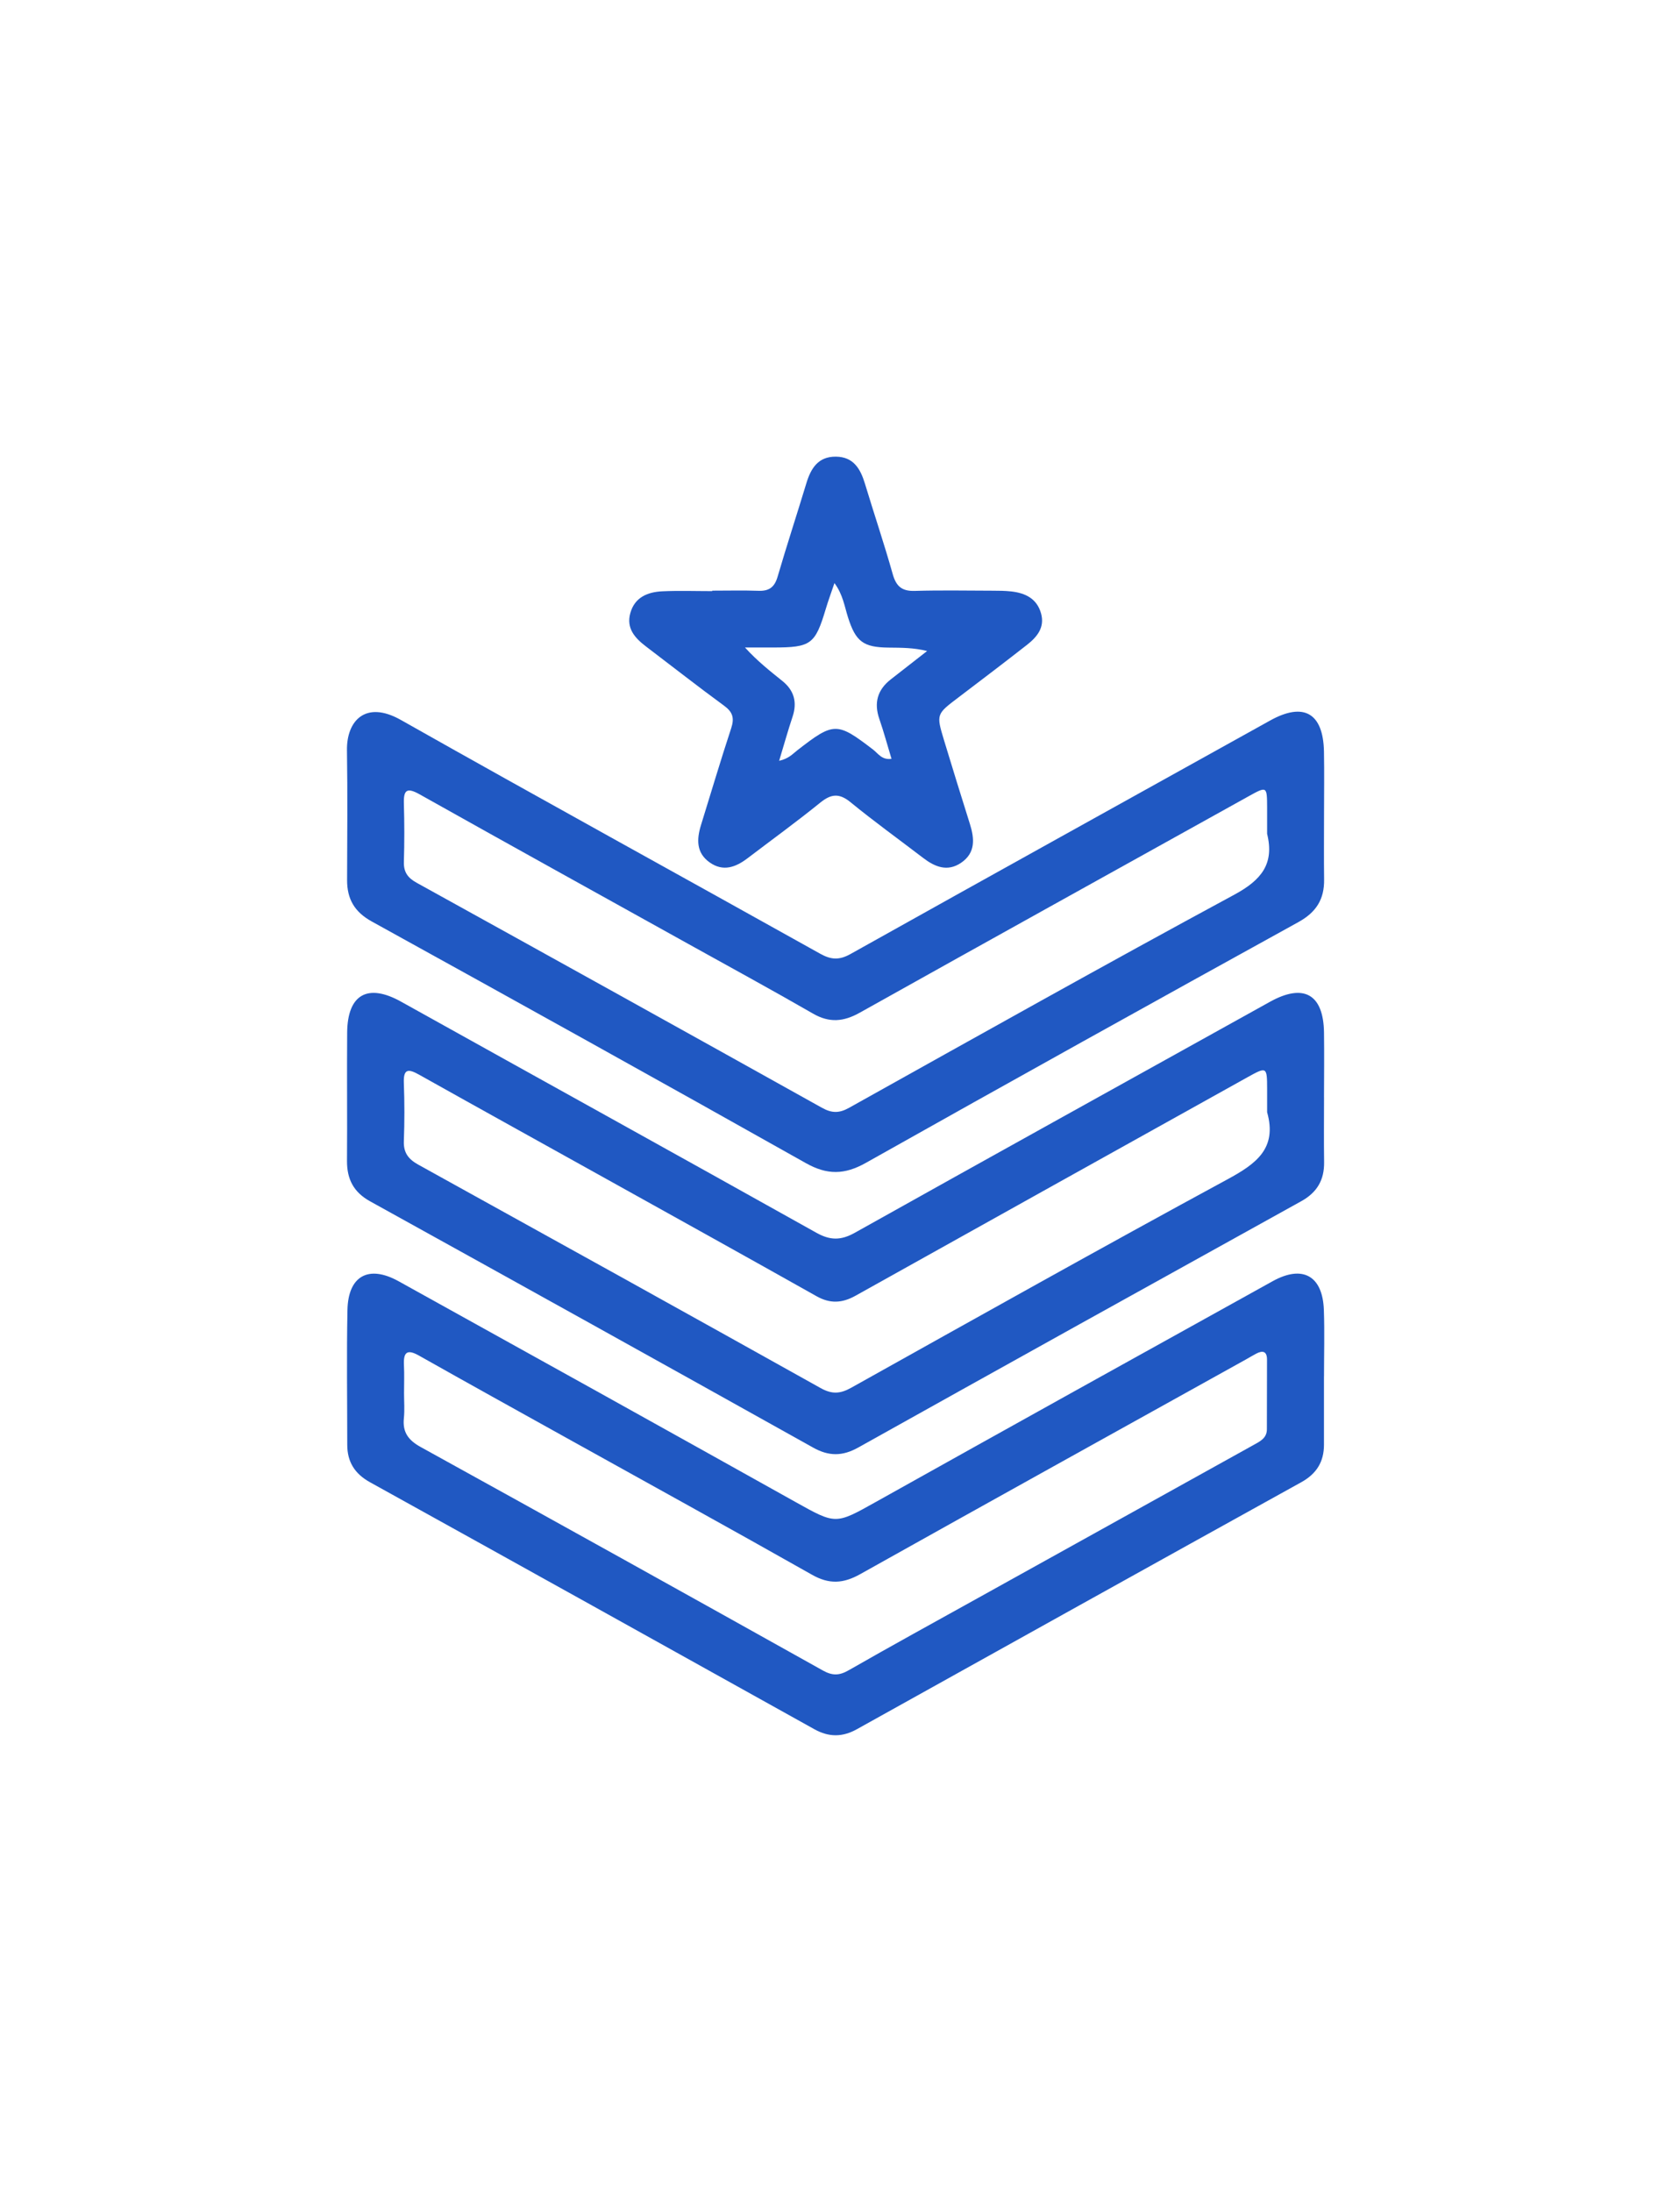 <svg width="184" height="240" viewBox="0 0 184 240" fill="none" xmlns="http://www.w3.org/2000/svg">
<path d="M145.013 89.207C145.013 91.574 144.991 93.94 145.021 96.307C145.05 98.459 144.161 99.883 142.21 100.961C126.385 109.692 110.582 118.468 94.83 127.327C92.499 128.638 90.595 128.671 88.25 127.349C72.443 118.457 56.586 109.656 40.71 100.892C38.809 99.843 38.008 98.415 38.015 96.351C38.03 91.617 38.074 86.884 38.001 82.154C37.953 78.946 40.014 76.634 43.903 78.829C59.167 87.452 74.533 95.881 89.838 104.431C91.039 105.101 91.931 105.141 93.155 104.456C108.455 95.899 123.788 87.408 139.111 78.891C142.781 76.852 144.922 78.061 145.006 82.288C145.05 84.593 145.013 86.898 145.013 89.207ZM138.779 91.286C138.779 90.314 138.783 89.345 138.779 88.373C138.769 86.094 138.747 86.079 136.766 87.179C122.558 95.076 108.339 102.956 94.152 110.89C92.394 111.874 90.835 112.019 89.04 110.981C84.521 108.378 79.937 105.884 75.378 103.349C65.569 97.898 55.748 92.469 45.964 86.978C44.555 86.188 44.187 86.49 44.235 88.005C44.297 90.128 44.297 92.254 44.235 94.374C44.202 95.502 44.672 96.125 45.633 96.657C60.442 104.842 75.243 113.05 90.02 121.293C91.105 121.898 91.917 121.902 93.002 121.293C107.039 113.461 121.054 105.596 135.197 97.957C138.139 96.365 139.599 94.596 138.776 91.282L138.779 91.286Z" fill="#2058C2"/>
<path d="M145.006 150.72C145.006 153.207 145.006 155.698 145.006 158.185C145.006 160.049 144.201 161.364 142.523 162.292C126.283 171.282 110.065 180.309 93.846 189.339C92.266 190.22 90.773 190.22 89.193 189.339C72.975 180.309 56.753 171.282 40.517 162.292C38.842 161.364 38.033 160.056 38.033 158.188C38.033 153.273 37.957 148.357 38.055 143.441C38.128 139.702 40.364 138.464 43.656 140.288C58.144 148.313 72.622 156.357 87.077 164.433C91.56 166.938 91.487 166.938 95.962 164.433C110.418 156.353 124.895 148.31 139.384 140.284C142.679 138.46 144.864 139.695 144.995 143.434C145.082 145.859 145.01 148.288 145.01 150.717L145.006 150.72ZM44.253 152.559C44.253 153.469 44.329 154.387 44.234 155.286C44.074 156.827 44.73 157.697 46.077 158.44C60.784 166.556 75.465 174.716 90.125 182.909C91.17 183.495 91.931 183.47 92.951 182.883C97.633 180.203 102.367 177.607 107.086 174.986C117.158 169.393 127.233 163.807 137.305 158.21C137.989 157.832 138.75 157.471 138.754 156.51C138.765 153.961 138.768 151.416 138.768 148.867C138.768 147.964 138.31 147.836 137.592 148.211C137.217 148.408 136.853 148.63 136.482 148.838C122.383 156.674 108.273 164.488 94.2 172.367C92.368 173.391 90.821 173.493 88.949 172.433C79.977 167.357 70.943 162.39 61.935 157.38C56.582 154.405 51.222 151.438 45.891 148.43C44.569 147.683 44.173 148.077 44.242 149.464C44.293 150.491 44.253 151.525 44.253 152.555V152.559Z" fill="#2058C2"/>
<path d="M145.013 120.153C145.013 122.52 144.988 124.886 145.021 127.253C145.046 129.205 144.249 130.567 142.512 131.528C126.323 140.493 110.148 149.476 93.996 158.495C92.27 159.46 90.781 159.467 89.055 158.502C72.902 149.479 56.728 140.496 40.539 131.539C38.718 130.534 37.99 129.099 38.005 127.089C38.041 122.418 37.986 117.742 38.023 113.071C38.056 108.865 40.28 107.641 43.929 109.677C59.087 118.117 74.271 126.51 89.415 134.98C90.915 135.821 92.091 135.832 93.603 134.991C108.743 126.521 123.923 118.117 139.089 109.691C142.789 107.638 144.951 108.854 145.01 113.056C145.042 115.423 145.017 117.79 145.01 120.156L145.013 120.153ZM138.78 121.791C138.78 120.943 138.78 120.095 138.78 119.242C138.776 116.788 138.739 116.777 136.606 117.964C122.303 125.931 107.993 133.888 93.701 141.873C92.234 142.692 90.915 142.765 89.426 141.924C81.761 137.613 74.071 133.349 66.388 129.074C59.553 125.269 52.708 121.485 45.884 117.662C44.708 117.003 44.169 117.025 44.231 118.587C44.311 120.706 44.311 122.836 44.231 124.956C44.184 126.237 44.752 126.936 45.819 127.526C60.518 135.654 75.211 143.792 89.878 151.985C91.101 152.669 92.008 152.629 93.209 151.959C106.919 144.302 120.621 136.618 134.425 129.136C137.552 127.439 139.901 125.775 138.783 121.791H138.78Z" fill="#2058C2"/>
<path d="M78 64.674C79.697 64.674 81.397 64.631 83.094 64.689C84.256 64.729 84.838 64.274 85.166 63.145C86.171 59.711 87.285 56.314 88.323 52.891C88.822 51.249 89.63 49.982 91.549 50C93.472 50.018 94.236 51.326 94.731 52.957C95.729 56.263 96.84 59.54 97.775 62.865C98.154 64.205 98.784 64.744 100.19 64.7C103.037 64.616 105.892 64.671 108.743 64.678C109.409 64.678 110.079 64.685 110.742 64.758C112.293 64.929 113.571 65.537 114.023 67.176C114.445 68.709 113.579 69.743 112.49 70.599C110.006 72.543 107.494 74.448 104.982 76.356C102.556 78.194 102.531 78.191 103.383 81.02C104.312 84.097 105.269 87.163 106.23 90.229C106.737 91.842 106.853 93.389 105.262 94.471C103.758 95.49 102.385 94.919 101.093 93.928C98.445 91.9 95.733 89.952 93.155 87.84C91.913 86.824 91.028 86.919 89.834 87.887C87.245 89.985 84.54 91.944 81.885 93.965C80.582 94.959 79.198 95.479 77.716 94.423C76.234 93.367 76.299 91.878 76.78 90.323C77.876 86.791 78.925 83.245 80.083 79.735C80.443 78.635 80.265 77.972 79.314 77.277C76.427 75.165 73.612 72.955 70.761 70.792C69.538 69.863 68.562 68.793 69.039 67.114C69.53 65.384 70.943 64.82 72.545 64.744C74.359 64.66 76.183 64.725 78.004 64.725C78.004 64.707 78.004 64.693 78.004 64.674H78ZM85.333 83.303C86.389 83.07 86.826 82.538 87.34 82.141C91.334 79.035 91.673 79.043 95.642 82.091C96.177 82.502 96.574 83.23 97.641 83.088C97.189 81.592 96.8 80.146 96.312 78.733C95.696 76.956 96.097 75.525 97.579 74.375C98.904 73.348 100.219 72.314 101.541 71.283C100.07 70.912 98.704 70.923 97.339 70.908C94.549 70.883 93.719 70.253 92.874 67.587C92.492 66.382 92.314 65.086 91.392 63.844C91.021 64.944 90.704 65.792 90.446 66.659C89.277 70.562 88.829 70.897 84.667 70.897C83.644 70.897 82.621 70.897 81.594 70.897C82.952 72.39 84.332 73.472 85.698 74.571C86.979 75.605 87.329 76.902 86.805 78.475C86.309 79.96 85.887 81.472 85.337 83.296L85.333 83.303Z" fill="#2058C2"/>
</svg>
